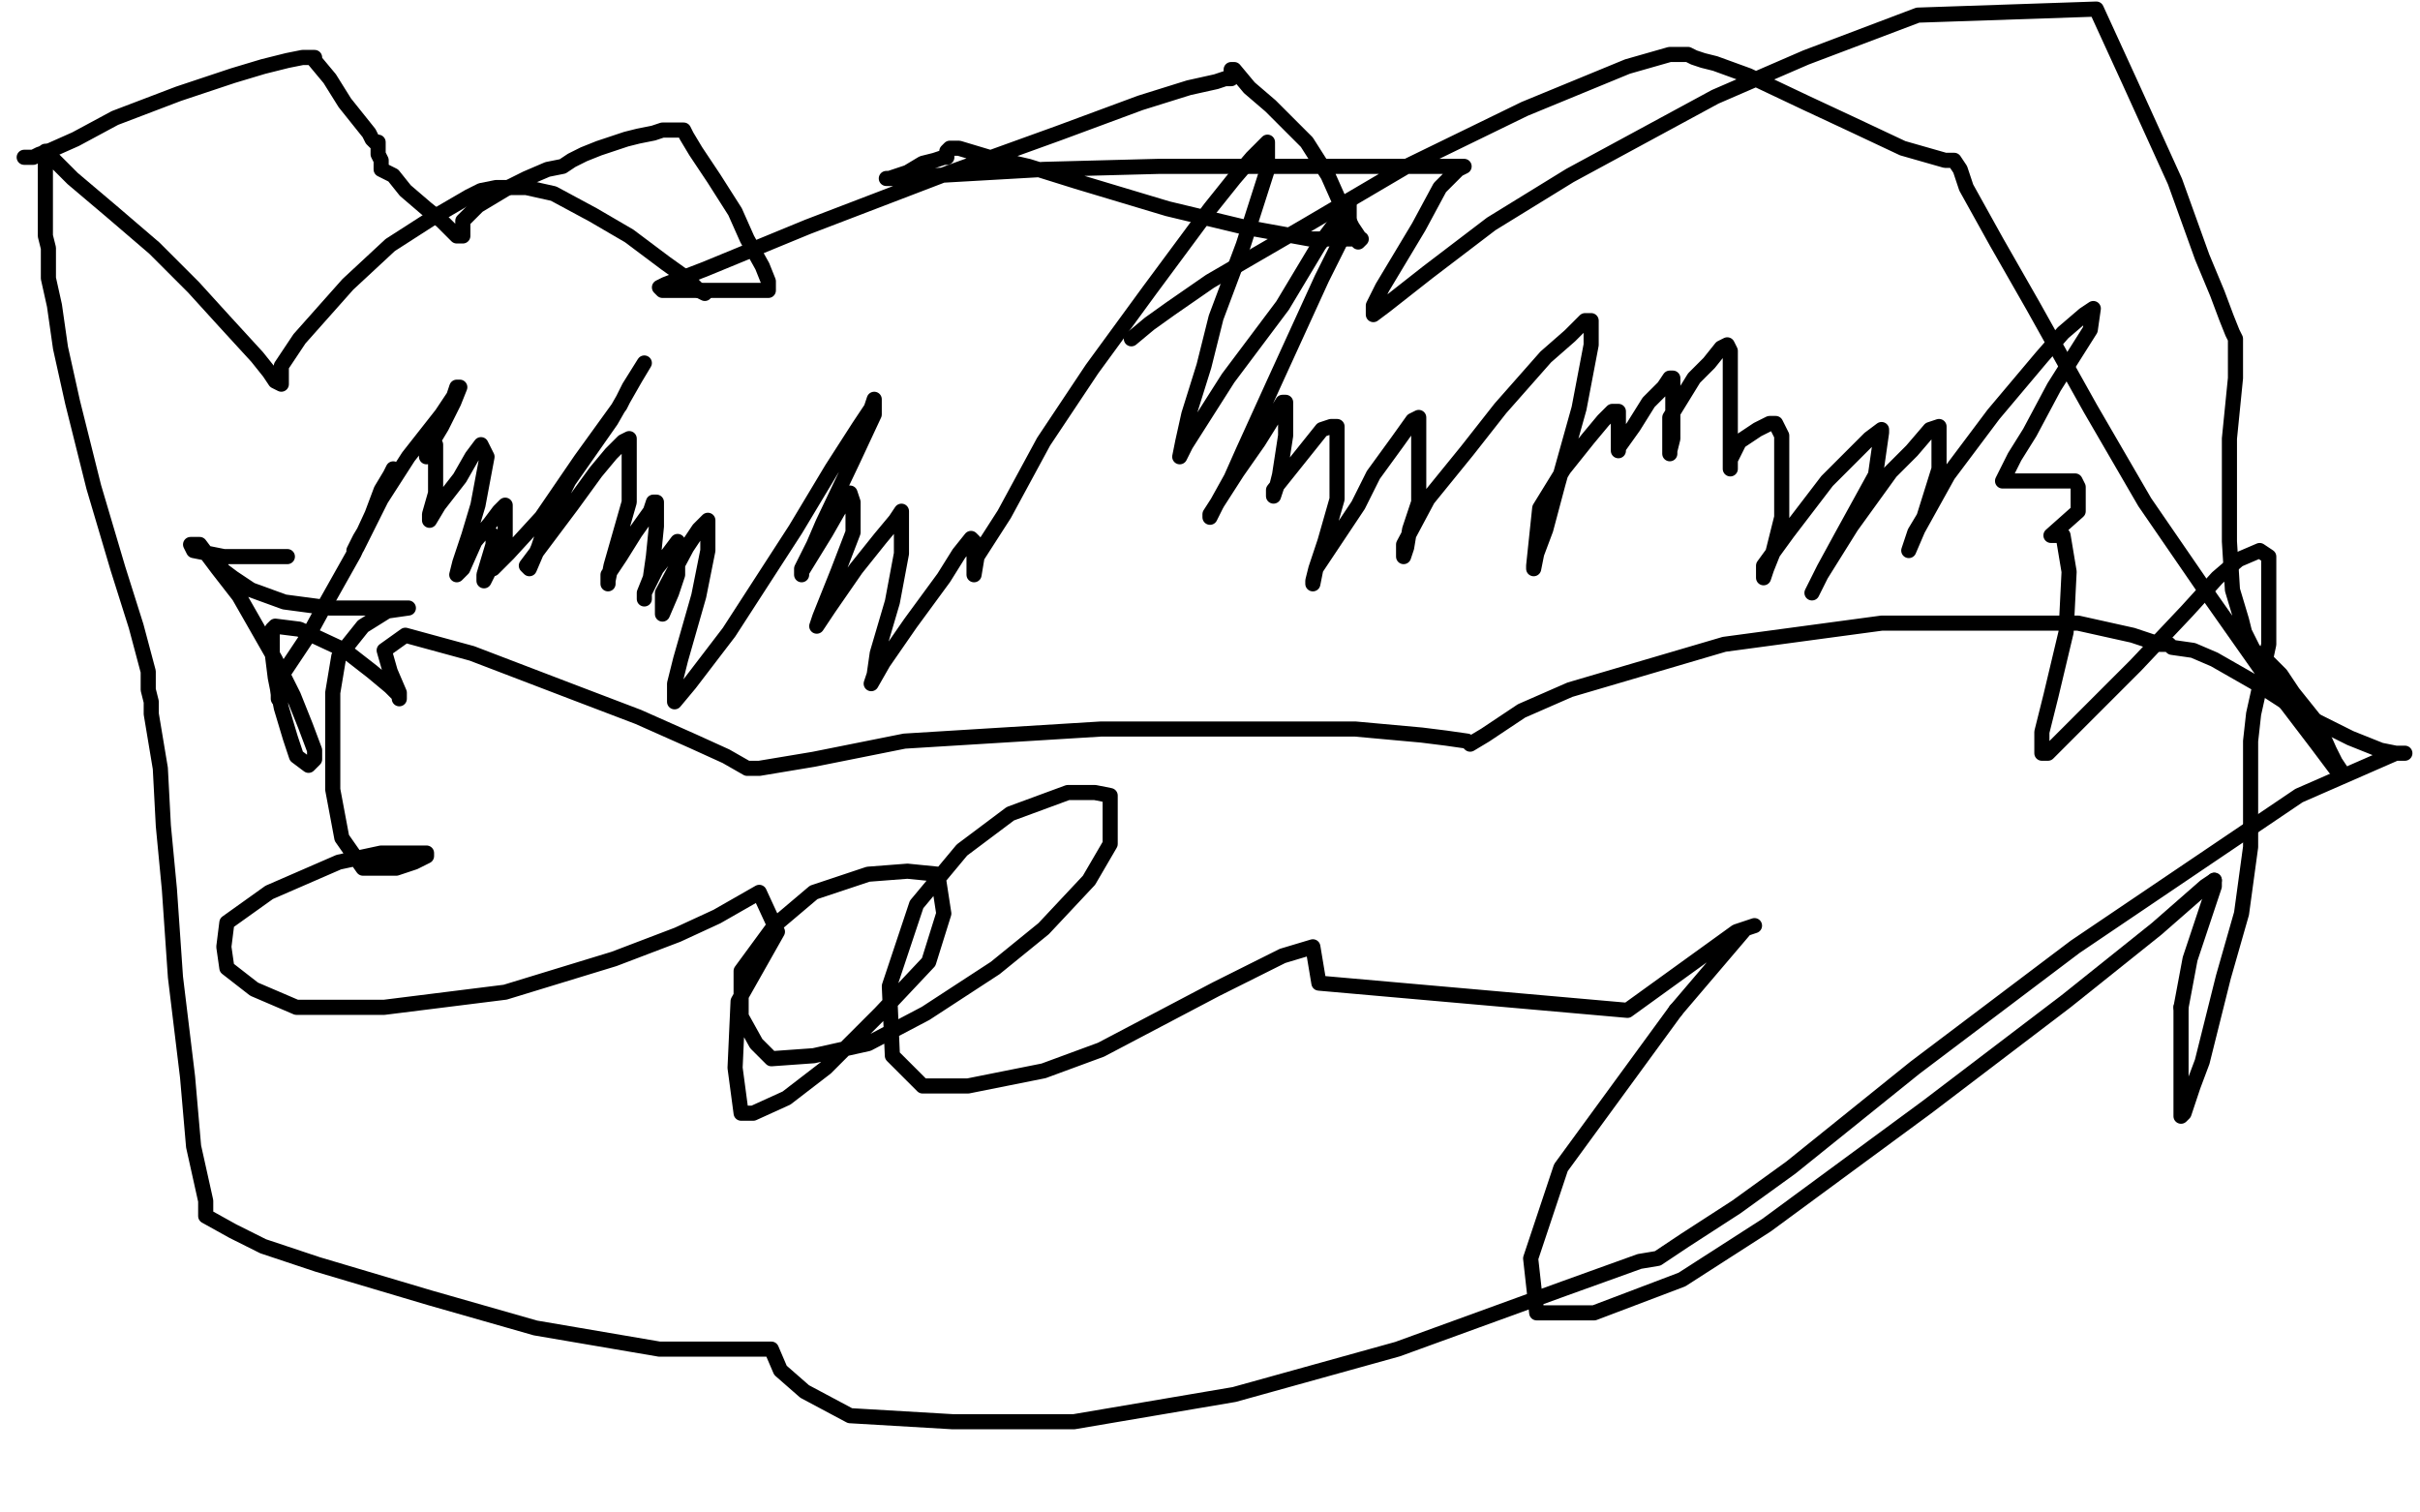 <?xml version="1.0" standalone="no"?>
<!DOCTYPE svg PUBLIC "-//W3C//DTD SVG 1.1//EN"
"http://www.w3.org/Graphics/SVG/1.1/DTD/svg11.dtd">

<svg width="800" height="500" version="1.1" xmlns="http://www.w3.org/2000/svg" xmlns:xlink="http://www.w3.org/1999/xlink" style="stroke-antialiasing: false"><desc>This SVG has been created on https://colorillo.com/</desc><rect x='0' y='0' width='800' height='500' style='fill: rgb(255,255,255); stroke-width:0' /><polyline points="92,230 92,231 92,231 92,230 92,230 92,225 92,225 102,210 102,210 108,199 108,199 117,183 123,170 126,162 129,157 130,155 129,158 125,167 122,173 119,178 117,182 118,181 126,165 135,151 146,137 150,131 151,128 152,128 150,133 146,141 143,146 141,149 141,151 141,149 142,148 143,147 144,147 144,150 144,158 144,163 142,170 142,172 145,167 152,158 156,151 159,147 161,151 158,167 155,177 152,186 151,190 153,188 157,179 162,173 165,169 167,167 167,170 167,178 163,186 161,190 160,192 160,190 163,180 163,178 163,177 163,178 163,183 163,186 163,188 168,183 179,171 192,152 205,134 208,128 213,120 210,125 202,139 188,159 180,175 178,181 175,188 174,187 180,179 189,167 197,156 202,150 206,146 208,145 208,150 208,166 204,180 202,187 201,192 201,193 201,190 205,184 210,176 215,169 216,166 217,166 217,174 216,184 215,191 213,196 213,198 213,196 217,188 221,183 224,179 224,182 224,190 222,196 219,203 219,196 227,181 231,175 233,173 234,172 234,173 234,182 231,197 225,218 223,226 223,231 223,232 228,226 241,209 263,175 275,155 284,141 288,135 289,132 289,137 282,152 272,173 269,180 265,188 265,190 265,189 273,176 277,169 281,163 282,166 282,176 277,189 273,199 271,204 270,207 274,201 283,188 291,178 296,172 298,169 298,171 298,183 295,199 290,216 289,223 288,226 292,219 301,206 312,191 317,183 321,178 322,179 322,184 322,187 322,189 322,190 323,184 332,170 345,146 361,122 380,96 400,69 408,59 414,52 419,47 419,56 411,81 402,105 398,121 393,137 391,146 390,151 392,147 406,125 424,101 436,81 442,73 446,67 446,74 437,92 421,127 411,149 407,158 402,167 400,171 400,170 409,156 416,146 421,138 424,133 425,133 425,136 425,144 423,157 422,161 421,164 421,162 429,152 433,147 437,142 440,141 442,141 442,150 442,165 438,179 435,188 434,192 434,193 435,188 449,167 454,157 462,146 467,139 469,138 469,142 469,154 469,166 466,175 465,181 464,184 464,181 464,180 472,165 485,149 496,135 511,118 519,111 524,106 526,106 526,114 522,135 515,160 511,175 508,183 507,188 507,187 509,168 517,155 525,145 530,139 533,136 535,136 535,138 535,143 535,147 535,149 535,148 540,141 545,133 550,128 552,125 553,125 553,126 553,133 553,141 553,145 552,149 552,150 552,146 552,138 560,125 565,120 569,115 571,114 572,116 572,126 572,137 572,145 572,152 572,155 572,152 575,146 581,142 585,140 587,140 589,144 589,156 589,171 586,183 584,188 583,191 583,187 591,176 604,159 613,150 618,145 622,142 622,143 620,157 609,177 603,188 600,194 599,196 602,190 612,174 625,156 632,149 638,142 641,141 641,145 641,155 636,171 633,176 631,182 634,175 644,157 659,137 675,118 682,110 689,104 692,102 691,109 679,128 671,143 666,151 663,157 662,159 663,159 668,159 673,159 680,159 684,159 686,159 687,161 687,165 687,169 678,177 680,177 681,177 682,177 684,189 683,209 678,230 675,242 675,249 677,249 691,235 706,220 723,202 733,191 740,185 747,182 750,184 750,195 750,213 747,227 745,236 744,245 744,249 744,252 744,255 744,264 744,280 741,302 735,323 728,351 725,359 722,368 721,369 721,368 721,352 721,333" style="fill: none; stroke: #000000; stroke-width: 5; stroke-linejoin: round; stroke-linecap: round; stroke-antialiasing: false; stroke-antialias: 0; opacity: 1.0"/>
<polyline points="732,291 729,293 713,307 683,331 637,366 584,405 556,423 527,434 519,434 508,434 506,416 516,386 554,334" style="fill: none; stroke: #000000; stroke-width: 5; stroke-linejoin: round; stroke-linecap: round; stroke-antialiasing: false; stroke-antialias: 0; opacity: 1.0"/>
<polyline points="721,333 724,317 729,302 731,296 732,293 732,291" style="fill: none; stroke: #000000; stroke-width: 5; stroke-linejoin: round; stroke-linecap: round; stroke-antialiasing: false; stroke-antialias: 0; opacity: 1.0"/>
<polyline points="554,334 577,307 580,306 574,308 538,334 436,325 434,313 424,316 402,327 364,347 345,354 320,359 305,359 295,349 294,326 303,299 318,281 334,269 353,262 362,262 367,263 367,279 360,291 345,307 329,320 306,335 287,345 269,349 255,350 250,345 245,336 245,321 256,306 269,295 287,289 300,288 310,289 312,302 307,318 291,335 273,353 260,363 249,368 245,368 243,353 244,331 257,308 251,295 237,303 224,309 203,317 167,328 127,333 98,333 84,327 75,320 74,313 75,305 89,295 112,285 126,282 133,282 141,282 141,283 137,285 131,287 125,287 120,287 113,277 110,261 110,241 110,229 112,217 120,207 128,202 135,201 133,201 126,201 118,201 109,201 94,199 83,195 77,191 73,188 73,186 73,184 76,184 83,184 90,184 94,184 95,184 93,184 88,184 81,184 74,184 69,183 64,182 63,180 66,180 72,188 79,197 91,218 97,230 101,240 104,248 104,251 102,253 98,250 96,244 93,234 91,224 90,216 90,211 90,208 91,207 99,208 114,215 123,222 129,227 132,230 132,231 132,229 129,222 127,215 134,210 156,216 190,229 211,237 229,245 240,250 247,254 249,254 251,254 269,251 299,245 364,241 409,241 448,241 470,243 478,244 485,245 486,246 491,243 503,235 519,228 570,213 622,206 664,206 687,206 705,210 714,213 717,213 718,214 725,215 732,218 746,226 763,237 777,244 787,248 792,249 795,249 792,249 760,263 686,313 633,353 592,386 574,399 557,410 548,416 542,417 517,426 462,446 408,461 355,470 315,470 281,468 266,460 258,453 255,446 252,446 244,446 218,446 177,439 142,429 105,418 87,412 77,407 68,402 68,400 68,397 64,379 62,356 58,323 56,294 54,273 53,254 50,236 50,232 49,228 49,222 45,207 39,188 31,161 24,133 20,115 18,101 16,92 16,89 16,88 16,86 16,82 15,78 15,74 15,71 15,69 15,68 15,67 15,66 15,64 15,61 15,58 15,55 15,53 15,52 15,51 15,50 17,52 24,59 37,70 51,82 64,95 74,106 85,118 89,123 91,126 93,127 93,126 93,121 99,112 115,94 129,81 143,72 155,65 159,63 164,62 167,62 168,62 170,62 174,62 183,64 196,71 208,78 220,87 227,92 231,96 233,97" style="fill: none; stroke: #000000; stroke-width: 5; stroke-linejoin: round; stroke-linecap: round; stroke-antialiasing: false; stroke-antialias: 0; opacity: 1.0"/>
<polyline points="8,52 10,52 10,52 11,52 11,52 13,51 13,51 16,50 16,50 25,46 25,46 38,39 38,39 59,31 59,31 77,25 87,22 95,20 100,19 102,19 103,19 104,19 104,20 109,26 114,34 118,39 122,44 123,46 124,47 125,47 125,48 125,49 125,51 126,53 126,56 130,58 134,63 141,69 146,73 149,76 151,78 152,78 153,78 153,77 153,75 153,73 155,71 158,68 163,65 168,62 174,59 181,56 186,55 189,53 193,51 198,49 201,48 207,46 211,45 216,44 219,43 221,43 223,43 224,43 225,43 226,43 227,45 230,50 236,59 243,70 247,79 252,88 254,93 254,95 254,96 253,96 248,96 240,96 232,96 227,96 222,96 219,96 218,95 220,94 233,89 267,75 314,57 350,44 377,34 393,29 402,27 405,26 407,26 407,24 407,23 408,23 413,29 420,35 425,40 432,47 439,58 443,67 447,75 449,78 449,80 450,79 447,79 433,79 411,75 386,69 356,60 340,55 327,52 317,49 314,49 313,50 313,51 313,52 312,52 309,53 305,54 300,57 297,58 294,59 293,59 297,59 310,58 345,56 383,55 426,55 452,55 472,55 479,55 482,55 484,55 482,56 476,62 469,75 463,85 457,95 454,101 454,104 458,101 472,90 493,74 519,58 567,32 597,19 634,5 693,3 704,27 719,60 728,85 733,97 736,105 738,110 739,112 739,125 737,145 737,164 737,179 738,195 741,205 742,209 744,213 745,215 748,217 754,223 758,229 766,239 770,248 772,252 774,255 774,256 772,254 766,246 750,225 731,198 709,166 691,135 672,101 660,80 650,62 648,56 646,53 643,53 629,49 612,41 597,34 578,25 567,21 563,20 560,19 558,18 552,18 538,22 504,36 465,55 431,75 400,93 387,102 380,107 374,112" style="fill: none; stroke: #000000; stroke-width: 5; stroke-linejoin: round; stroke-linecap: round; stroke-antialiasing: false; stroke-antialias: 0; opacity: 1.0"/>
</svg>
